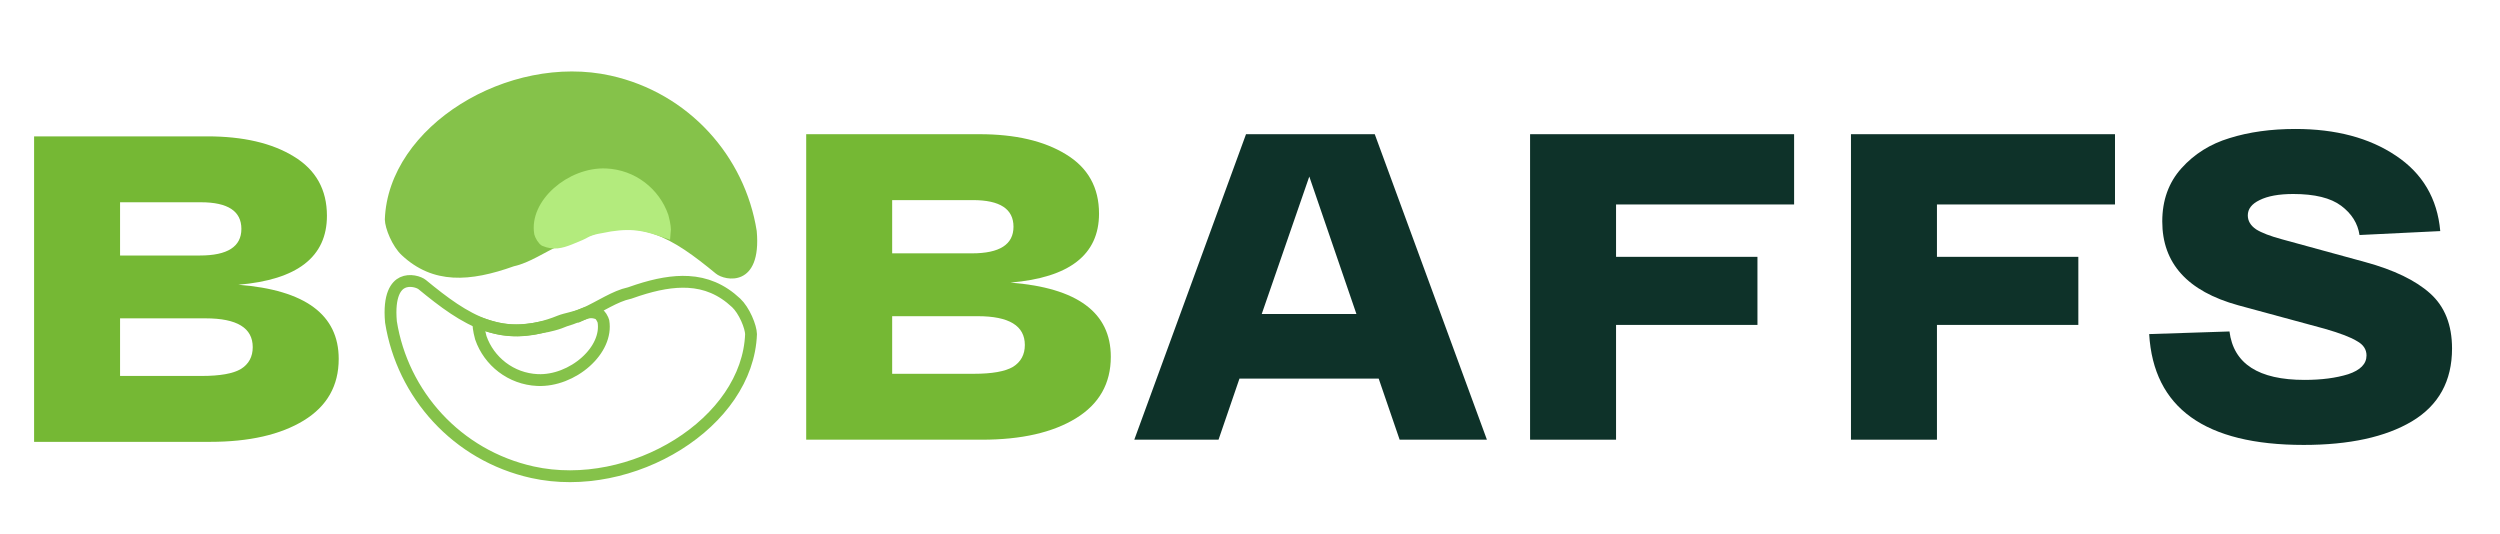 <svg width="234" height="50" viewBox="0 0 234 50" fill="none" xmlns="http://www.w3.org/2000/svg">
<path d="M131.006 41.155L129.045 35.437H116.014L114.054 41.155H106.17L116.627 12.561H128.677L139.175 41.155H131.006ZM118.098 29.391H126.962L122.55 16.524L118.098 29.391Z" fill="#0E3229"/>
<path d="M167.928 19.138H151.262V24.04H164.497V30.412H151.262V41.155H143.215V12.561H167.928V19.138Z" fill="#0E3229"/>
<path d="M197.964 19.138H181.298V24.04H194.533V30.412H181.298V41.155H173.251V12.561H197.964V19.138Z" fill="#0E3229"/>
<path d="M208.679 31.025C209.06 34.048 211.402 35.559 215.705 35.559C217.284 35.559 218.646 35.382 219.789 35.028C220.933 34.647 221.505 34.061 221.505 33.272C221.505 32.7 221.206 32.25 220.606 31.924C220.035 31.57 219.041 31.188 217.624 30.78L209.496 28.574C204.757 27.267 202.388 24.652 202.388 20.731C202.388 18.743 202.987 17.082 204.185 15.748C205.384 14.413 206.881 13.474 208.679 12.929C210.503 12.357 212.559 12.071 214.847 12.071C218.632 12.071 221.764 12.902 224.242 14.563C226.747 16.224 228.136 18.58 228.408 21.63L220.851 21.997C220.688 20.908 220.116 19.996 219.136 19.261C218.156 18.525 216.658 18.158 214.643 18.158C213.308 18.158 212.26 18.348 211.497 18.73C210.762 19.084 210.394 19.56 210.394 20.159C210.394 20.677 210.653 21.112 211.17 21.466C211.688 21.793 212.505 22.106 213.621 22.406L221.383 24.53C224.078 25.265 226.107 26.246 227.469 27.471C228.831 28.697 229.511 30.412 229.511 32.618C229.511 35.668 228.259 37.942 225.753 39.44C223.275 40.91 219.898 41.645 215.623 41.645C206.391 41.645 201.571 38.187 201.163 31.27L208.679 31.025Z" fill="#0E3229"/>
<path d="M22.308 26.652C28.572 27.142 31.703 29.457 31.703 33.596C31.703 36.102 30.614 38.021 28.436 39.356C26.257 40.69 23.329 41.357 19.653 41.357H3.191V12.764H19.408C22.758 12.764 25.454 13.39 27.496 14.643C29.566 15.895 30.601 17.747 30.601 20.198C30.601 24.038 27.836 26.189 22.308 26.652ZM18.714 23.915C21.301 23.915 22.594 23.084 22.594 21.423C22.594 19.762 21.328 18.932 18.795 18.932H11.238V23.915H18.714ZM18.877 35.189C20.593 35.189 21.818 34.971 22.553 34.536C23.289 34.073 23.656 33.392 23.656 32.493C23.656 30.696 22.186 29.797 19.245 29.797H11.238V35.189H18.877Z" fill="#75B834"/>
<path d="M94.577 26.45C100.84 26.94 103.972 29.255 103.972 33.394C103.972 35.899 102.883 37.819 100.704 39.154C98.526 40.488 95.598 41.155 91.922 41.155H75.46V12.561H91.677C95.026 12.561 97.722 13.188 99.765 14.441C101.834 15.693 102.869 17.545 102.869 19.996C102.869 23.836 100.105 25.987 94.577 26.45ZM90.982 23.713C93.57 23.713 94.863 22.882 94.863 21.221C94.863 19.56 93.597 18.73 91.064 18.73H83.507V23.713H90.982ZM91.146 34.987C92.861 34.987 94.087 34.769 94.822 34.334C95.557 33.871 95.925 33.19 95.925 32.291C95.925 30.494 94.454 29.595 91.513 29.595H83.507V34.987H91.146Z" fill="#75B834"/>
<path d="M70.297 31.269C70.145 35.396 67.404 39.139 63.459 41.612C59.514 44.084 54.455 45.223 49.839 44.201C42.755 42.633 37.67 36.895 36.594 30.136C36.366 27.59 37.091 26.727 37.679 26.45C38.007 26.296 38.383 26.27 38.738 26.33C39.102 26.391 39.387 26.532 39.52 26.641C41.547 28.308 43.428 29.719 45.472 30.43C47.422 31.107 49.485 31.136 51.922 30.244L52.415 30.054C52.7 29.942 53.056 29.856 53.47 29.751C53.861 29.652 54.305 29.534 54.681 29.362L54.681 29.363C55.412 29.041 56.167 28.607 56.854 28.252C57.564 27.884 58.231 27.58 58.882 27.439L58.917 27.432L58.951 27.42L59.701 27.164C61.428 26.603 62.995 26.306 64.43 26.389C66.049 26.481 67.527 27.059 68.903 28.349C69.266 28.689 69.618 29.238 69.883 29.825C70.148 30.411 70.288 30.953 70.297 31.269Z" stroke="#85C24A" stroke-width="1.107"/>
<path d="M56.48 30.073C56.7 31.387 56.039 32.784 54.823 33.87C53.609 34.955 51.928 35.644 50.313 35.572C47.828 35.461 45.77 33.827 45.002 31.609C44.795 30.839 44.77 30.415 44.792 30.204C45.566 30.468 46.266 30.696 47.026 30.818C47.868 30.953 48.765 30.956 49.926 30.778C50.087 30.754 50.369 30.697 50.614 30.648C50.883 30.594 51.09 30.554 51.156 30.547L51.187 30.544L51.217 30.537L51.789 30.399C52.259 30.276 52.506 30.173 52.88 30.021C53.279 29.91 53.619 29.779 53.916 29.658C54.233 29.529 54.472 29.424 54.711 29.344C55.14 29.203 55.507 29.165 56.039 29.384C56.039 29.384 56.048 29.389 56.065 29.401C56.082 29.413 56.103 29.432 56.129 29.458C56.181 29.511 56.236 29.584 56.29 29.67C56.4 29.844 56.464 30.01 56.48 30.073Z" stroke="#85C24A" stroke-width="1.107"/>
<path d="M36.021 20.545C36.02 20.549 36.022 20.541 36.021 20.545C36.035 21.392 36.72 23.056 37.59 23.873C40.534 26.634 43.995 26.388 48.107 24.919C49.56 24.605 50.993 23.588 52.414 22.962C53.065 22.663 54.011 22.535 54.666 22.276C59.75 20.202 62.942 22.267 67.001 25.605C67.888 26.334 71.309 26.91 70.829 21.615C69.725 14.631 64.473 8.697 57.152 7.076C47.597 4.96 36.328 11.798 36.021 20.545Z" fill="#85C24A"/>
<path d="M50.551 21.821C50.331 20.507 50.992 19.11 52.208 18.023C53.422 16.939 55.102 16.25 56.717 16.322C59.203 16.433 61.261 18.068 62.029 20.285C62.236 21.056 62.261 21.48 62.239 21.691C61.464 21.427 60.765 21.198 60.005 21.076C59.163 20.941 58.266 20.938 57.105 21.116C56.944 21.14 56.661 21.197 56.417 21.246C56.148 21.3 55.941 21.34 55.875 21.347L55.844 21.351L55.814 21.357L55.495 21.437C55.209 21.516 55.013 21.598 54.84 21.687C54.591 21.814 54.539 21.865 54.314 21.957L54.309 21.959L53.328 22.367C52.449 22.715 51.818 22.851 50.992 22.51C50.992 22.51 50.983 22.505 50.966 22.493C50.949 22.481 50.927 22.462 50.902 22.436C50.85 22.383 50.794 22.31 50.74 22.224C50.631 22.05 50.567 21.884 50.551 21.821Z" fill="#B3EB7D" stroke="#B3EB7D" stroke-width="1.107"/>
</svg>
